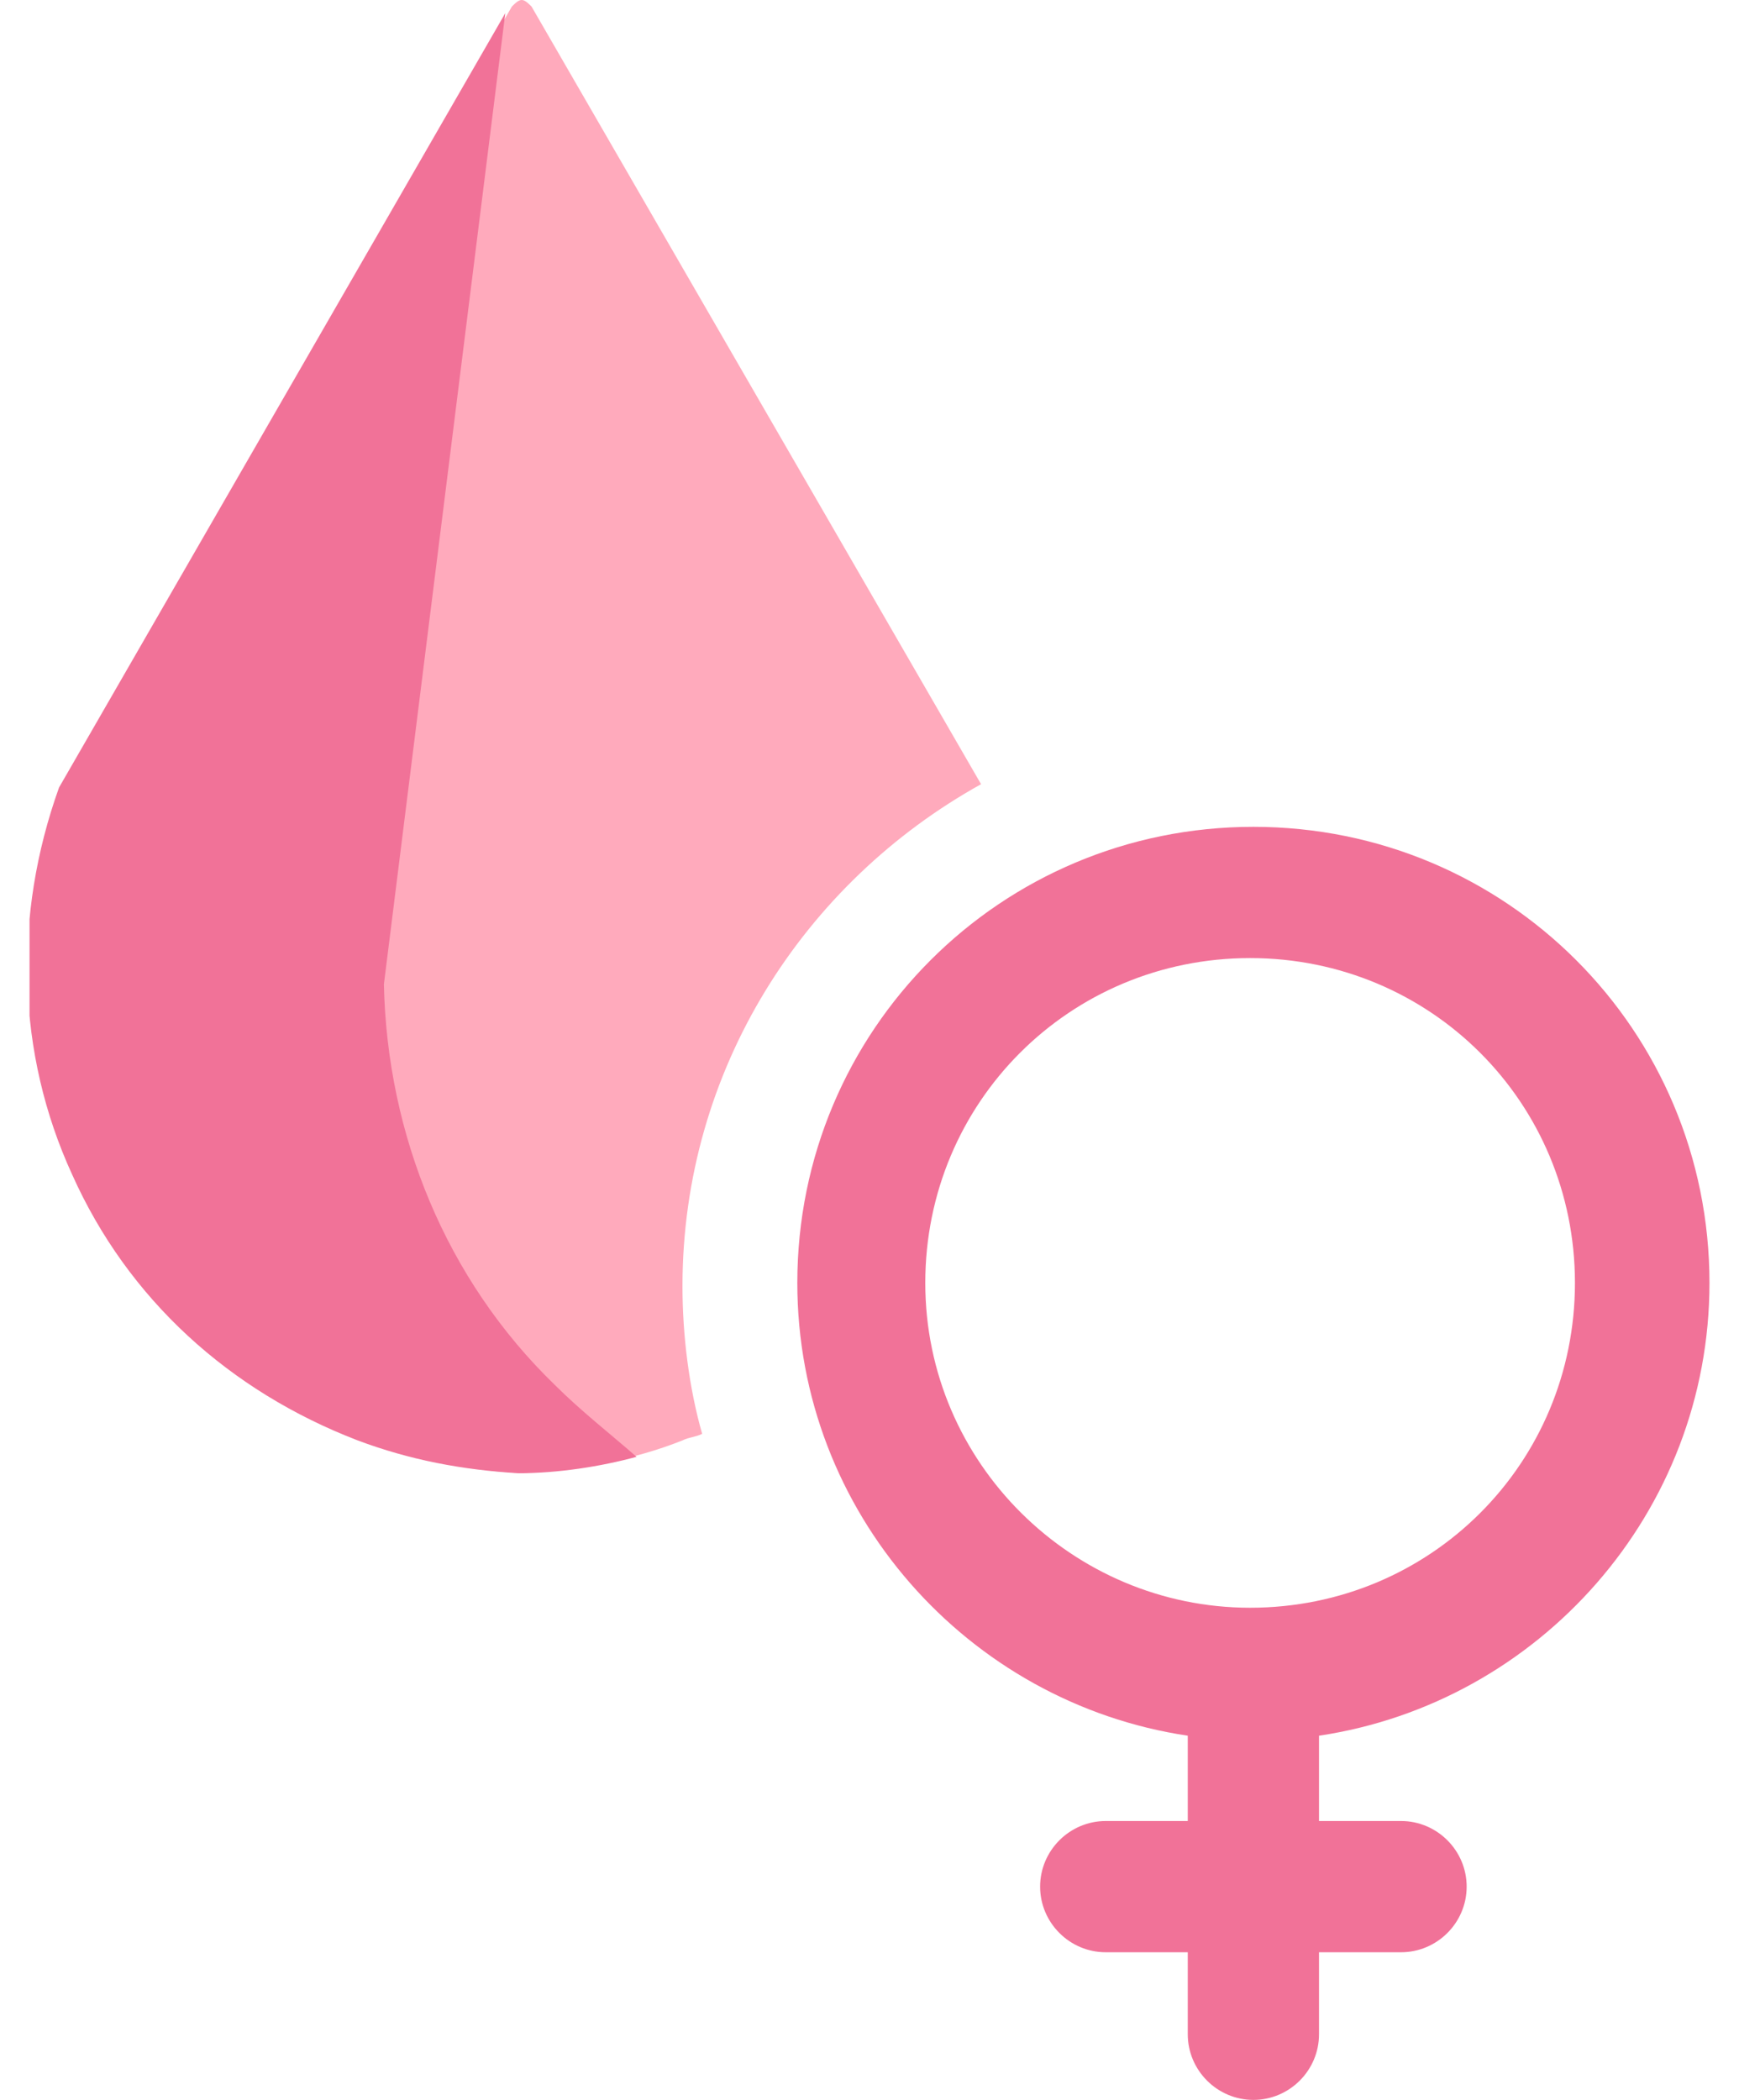 <svg width="53" height="64" viewBox="0 0 53 64" fill="none" xmlns="http://www.w3.org/2000/svg">
<g clip-path="url(#clip0_1754:3674)">
<path d="M29.9 23.9L16.2 0.2C16.1 0.1 16 0 15.9 0C15.8 0 15.7 0.1 15.6 0.2L1.9 24C0.5 27.9 0.6 32.1 2.3 35.8C4 39.6 7.1 42.4 11 43.9C12.6 44.5 14.2 44.8 15.9 44.9C17.6 44.8 19.3 44.5 20.8 43.9C21 43.8 21.2 43.8 21.4 43.7C21 42.3 20.8 40.7 20.8 39.2C20.8 32.6 24.5 26.9 29.9 23.9Z" fill="#FFAABC"/>
<path d="M16.9 42.2C13.6 39 11.8 34.6 11.7 30L15.4 0.4L1.8 24C0.4 27.9 0.5 32.1 2.2 35.8C3.9 39.6 7 42.4 10.9 43.9C12.5 44.5 14.1 44.8 15.8 44.9C17 44.9 18.3 44.7 19.4 44.4C18.6 43.7 17.7 43 16.9 42.2ZM52.1 39.1C52.1 31.4 45.9 25.2 38.2 25.2C30.5 25.2 24.3 31.4 24.3 39.1C24.3 46.1 29.5 51.9 36.2 52.9V55.5H33.7C32.6 55.5 31.7 56.4 31.7 57.5C31.7 58.6 32.6 59.5 33.7 59.5H36.2V62C36.2 63.1 37.1 64 38.2 64C39.3 64 40.2 63.1 40.2 62V59.5H42.7C43.8 59.5 44.7 58.6 44.7 57.5C44.7 56.4 43.8 55.5 42.7 55.5H40.2V52.9C46.9 51.9 52.1 46.1 52.1 39.1ZM28.2 39.1C28.2 33.6 32.6 29.2 38.1 29.2C43.6 29.2 48 33.6 48 39.1C48 44.6 43.6 49 38.1 49C32.7 49 28.2 44.6 28.2 39.1Z" fill="#F17298"/>
</g>
<defs>
<clipPath id="clip0_1754:3674">
<rect width="51.2" height="64" fill="white" transform="translate(0.9)"/>
</clipPath>
</defs>
</svg>
